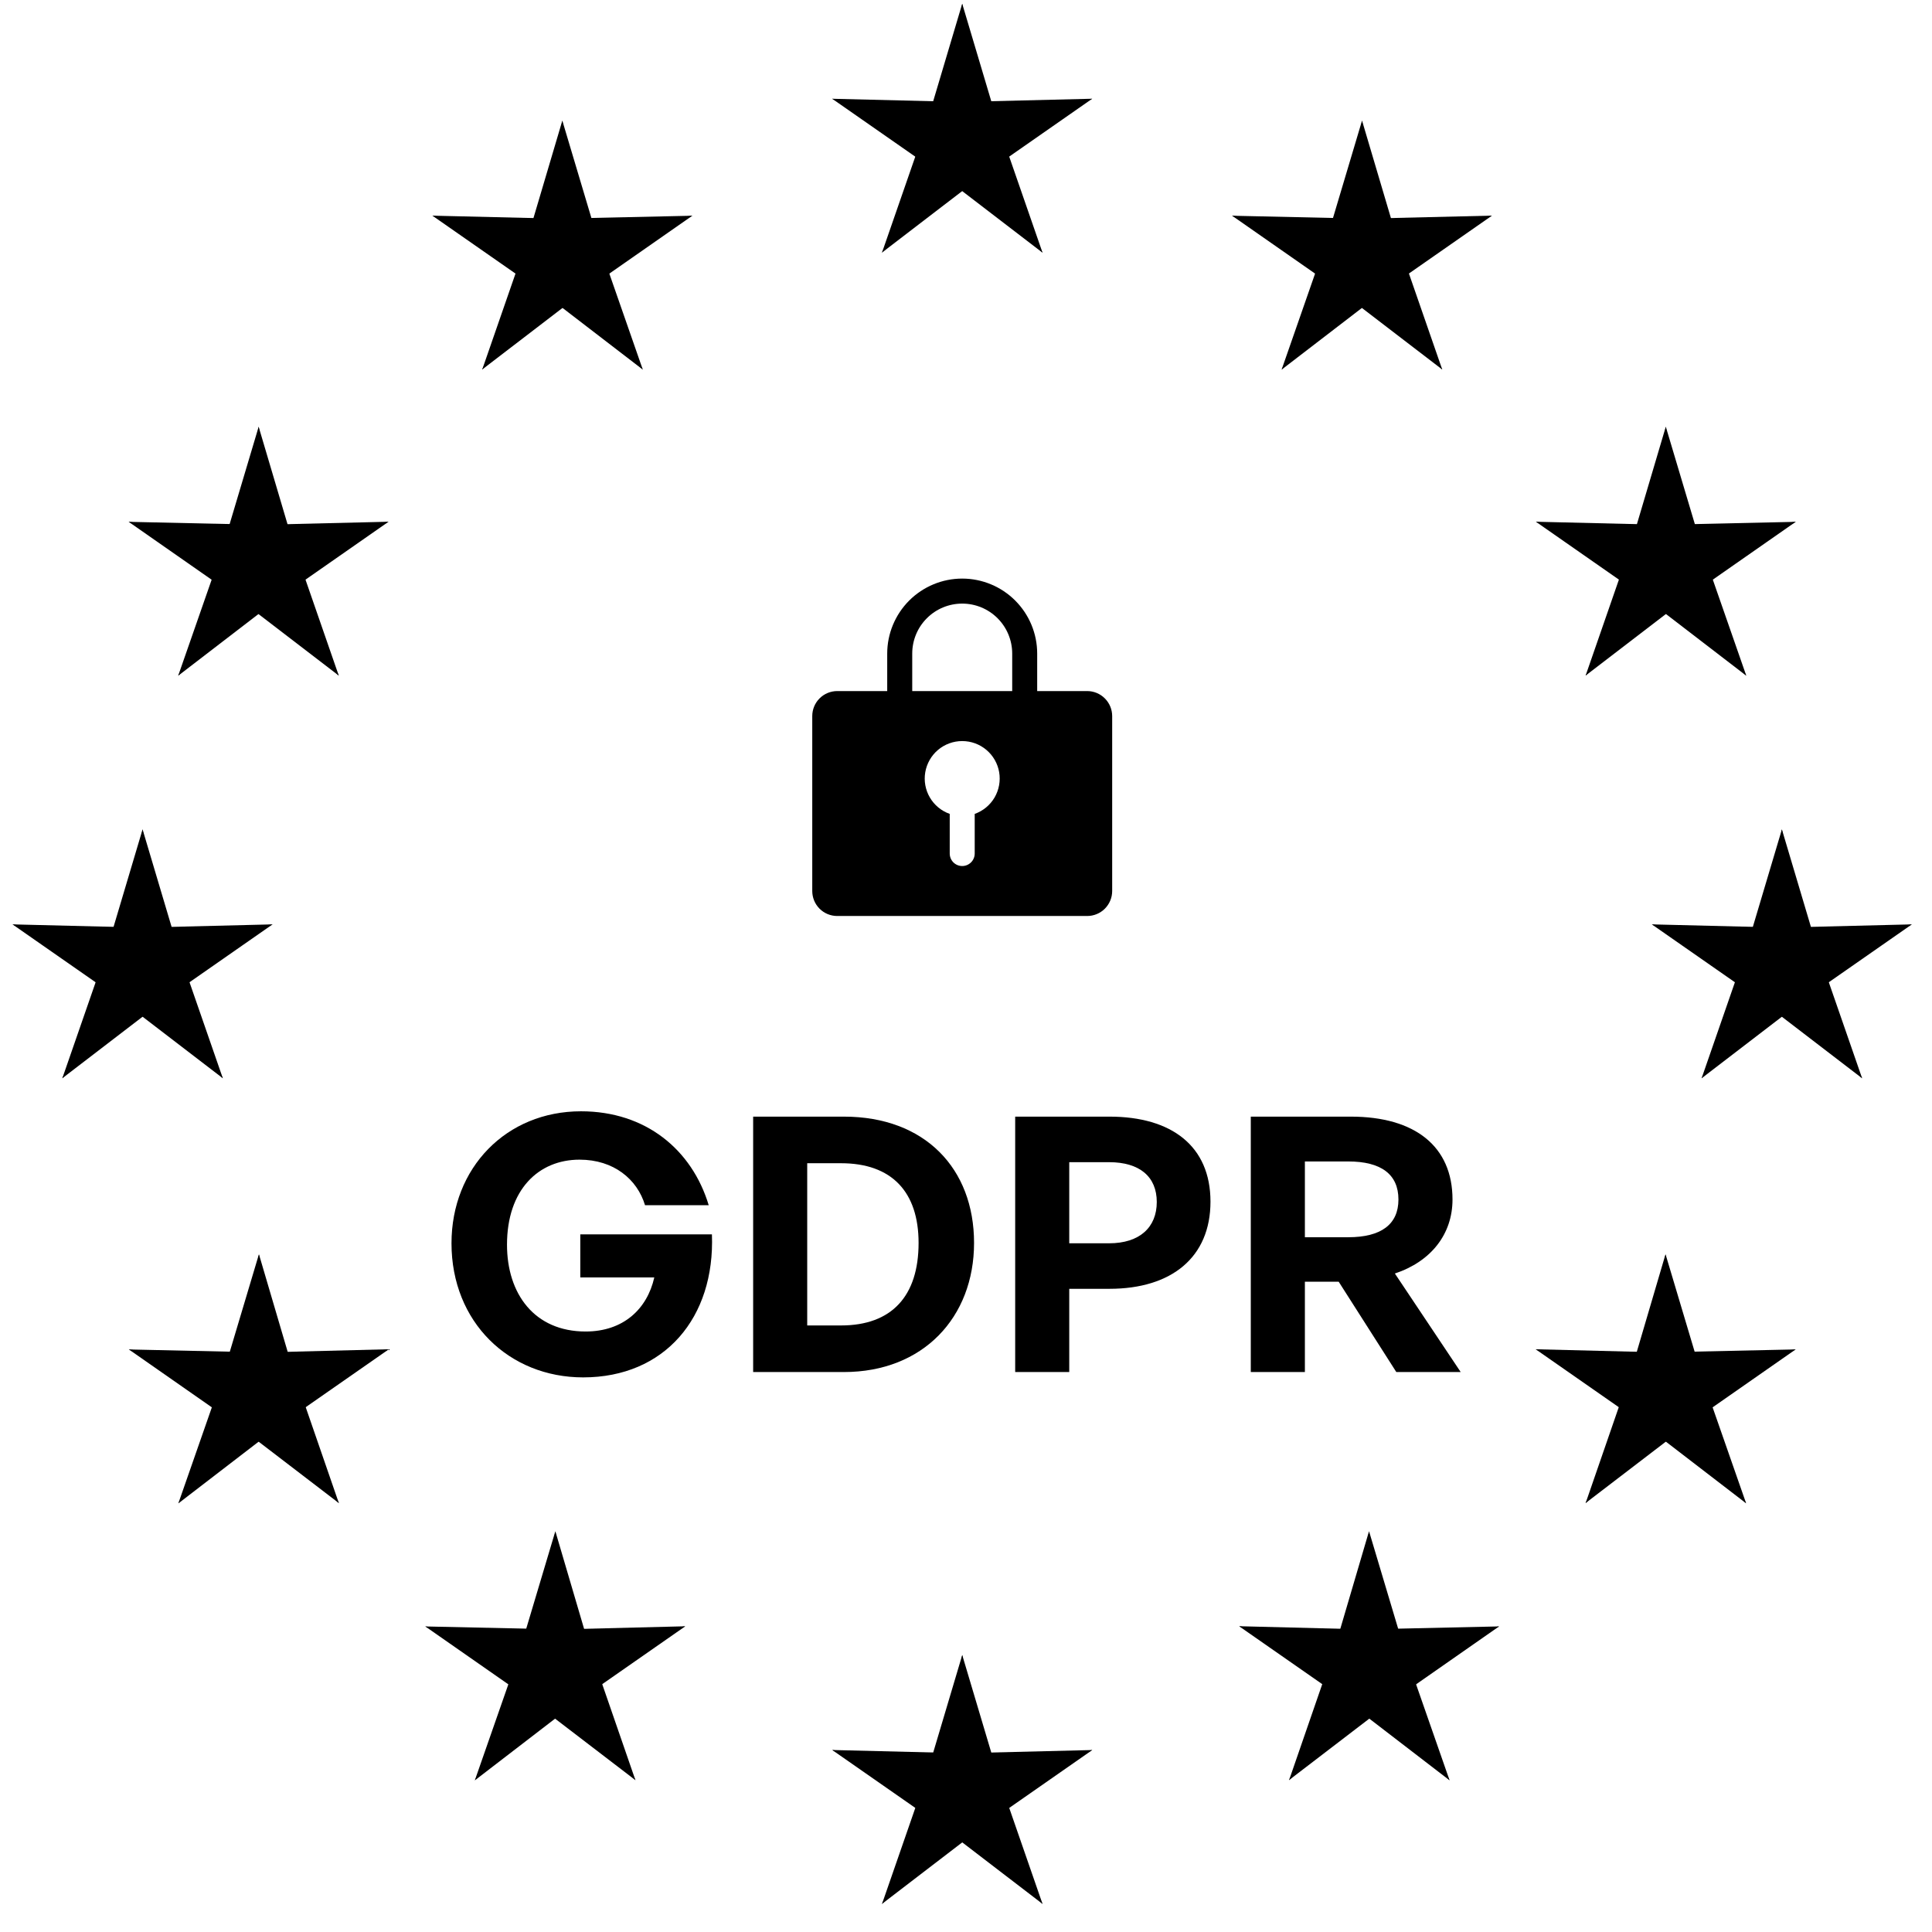 <svg width="59" height="59" viewBox="0 0 59 59" fill="none" xmlns="http://www.w3.org/2000/svg">
<path d="M29.384 0.115L28.133 4.317L30.219 4.737L29.384 0.115Z" fill="black"/>
<path d="M29.385 0.115L30.637 4.317L28.551 4.737L29.385 0.115Z" fill="black"/>
<path d="M33.353 3.015L28.998 3.122L29.242 5.246L33.353 3.015Z" fill="black"/>
<path d="M33.353 3.016L29.768 5.515L28.729 3.652L33.353 3.016Z" fill="black"/>
<path d="M31.837 7.716L30.401 3.576L28.466 4.474L31.837 7.716Z" fill="black"/>
<path d="M31.836 7.716L28.372 5.06L29.817 3.483L31.836 7.716Z" fill="black"/>
<path d="M25.414 3.016L29.769 3.123L29.525 5.247L25.414 3.016Z" fill="black"/>
<path d="M25.414 3.016L29 5.515L30.038 3.652L25.414 3.016Z" fill="black"/>
<path d="M26.934 7.716L28.37 3.576L30.305 4.473L26.934 7.716Z" fill="black"/>
<path d="M26.932 7.715L30.396 5.06L28.951 3.483L26.932 7.715Z" fill="black"/>
<path d="M29.385 50.542L28.134 54.744L30.22 55.164L29.385 50.542Z" fill="black"/>
<path d="M29.385 50.542L30.637 54.744L28.551 55.164L29.385 50.542Z" fill="black"/>
<path d="M33.355 53.443L29 53.55L29.244 55.674L33.355 53.443Z" fill="black"/>
<path d="M33.355 53.444L29.77 55.943L28.731 54.08L33.355 53.444Z" fill="black"/>
<path d="M31.837 58.143L30.401 54.003L28.466 54.9L31.837 58.143Z" fill="black"/>
<path d="M31.837 58.142L28.373 55.487L29.818 53.91L31.837 58.142Z" fill="black"/>
<path d="M25.416 53.442L29.771 53.549L29.527 55.673L25.416 53.442Z" fill="black"/>
<path d="M25.416 53.443L29.002 55.942L30.04 54.079L25.416 53.443Z" fill="black"/>
<path d="M26.935 58.143L28.371 54.003L30.306 54.9L26.935 58.143Z" fill="black"/>
<path d="M26.934 58.142L30.398 55.487L28.953 53.91L26.934 58.142Z" fill="black"/>
<path d="M4.354 25.328L3.103 29.53L5.188 29.951L4.354 25.328Z" fill="black"/>
<path d="M4.354 25.328L5.605 29.53L3.52 29.951L4.354 25.328Z" fill="black"/>
<path d="M8.323 28.229L3.968 28.336L4.212 30.459L8.323 28.229Z" fill="black"/>
<path d="M8.323 28.229L4.737 30.728L3.699 28.865L8.323 28.229Z" fill="black"/>
<path d="M6.805 32.929L5.369 28.789L3.435 29.686L6.805 32.929Z" fill="black"/>
<path d="M6.806 32.929L3.342 30.273L4.787 28.696L6.806 32.929Z" fill="black"/>
<path d="M0.384 28.229L4.739 28.336L4.495 30.459L0.384 28.229Z" fill="black"/>
<path d="M0.384 28.23L3.97 30.729L5.008 28.866L0.384 28.23Z" fill="black"/>
<path d="M1.903 32.929L3.339 28.789L5.274 29.686L1.903 32.929Z" fill="black"/>
<path d="M1.902 32.929L5.366 30.273L3.921 28.696L1.902 32.929Z" fill="black"/>
<path d="M14.725 11.284L18.189 8.629L16.744 7.052L14.725 11.284Z" fill="black"/>
<path d="M14.726 11.285L16.162 7.145L18.097 8.042L14.726 11.285Z" fill="black"/>
<path d="M13.206 6.587L16.79 9.085L17.829 7.219L13.206 6.587Z" fill="black"/>
<path d="M13.206 6.586L17.561 6.69L17.315 8.815L13.206 6.586Z" fill="black"/>
<path d="M17.172 3.685L15.928 7.884L18.01 8.306L17.172 3.685Z" fill="black"/>
<path d="M17.173 3.685L18.427 7.886L16.346 8.304L17.173 3.685Z" fill="black"/>
<path d="M19.629 11.286L16.164 8.624L17.604 7.051L19.629 11.286Z" fill="black"/>
<path d="M19.629 11.285L18.186 7.144L16.256 8.037L19.629 11.285Z" fill="black"/>
<path d="M21.143 6.587L17.564 9.084L16.521 7.214L21.143 6.587Z" fill="black"/>
<path d="M21.142 6.588L16.789 6.684L17.038 8.814L21.142 6.588Z" fill="black"/>
<path d="M10.346 20.633L8.91 16.492L6.976 17.39L10.346 20.633Z" fill="black"/>
<path d="M10.346 20.632L6.882 17.977L8.327 16.4L10.346 20.632Z" fill="black"/>
<path d="M5.442 20.635L8.907 17.973L7.467 16.4L5.442 20.635Z" fill="black"/>
<path d="M5.442 20.634L6.885 16.493L8.815 17.386L5.442 20.634Z" fill="black"/>
<path d="M3.929 15.935L7.507 18.432L8.55 16.562L3.929 15.935Z" fill="black"/>
<path d="M3.93 15.936L8.284 16.032L8.034 18.163L3.93 15.936Z" fill="black"/>
<path d="M11.865 15.933L8.282 18.432L7.242 16.566L11.865 15.933Z" fill="black"/>
<path d="M11.864 15.933L7.509 16.037L7.755 18.163L11.864 15.933Z" fill="black"/>
<path d="M7.899 13.033L9.143 17.232L7.062 17.654L7.899 13.033Z" fill="black"/>
<path d="M7.899 13.032L6.646 17.234L8.726 17.651L7.899 13.032Z" fill="black"/>
<path d="M11.87 41.204L7.515 41.314L7.757 43.436L11.87 41.204Z" fill="black"/>
<path d="M11.872 41.206L8.284 43.706L7.247 41.845L11.872 41.206Z" fill="black"/>
<path d="M10.349 45.905L8.919 41.766L6.98 42.667L10.349 45.905Z" fill="black"/>
<path d="M10.351 45.904L6.889 43.254L8.338 41.674L10.351 45.904Z" fill="black"/>
<path d="M5.448 45.91L8.914 43.246L7.475 41.674L5.448 45.91Z" fill="black"/>
<path d="M5.447 45.908L6.892 41.767L8.821 42.658L5.447 45.908Z" fill="black"/>
<path d="M7.909 38.307L9.144 42.501L7.068 42.926L7.909 38.307Z" fill="black"/>
<path d="M7.906 38.306L6.651 42.507L8.725 42.921L7.906 38.306Z" fill="black"/>
<path d="M3.935 41.21L8.288 41.306L8.039 43.436L3.935 41.21Z" fill="black"/>
<path d="M3.935 41.209L7.513 43.706L8.556 41.835L3.935 41.209Z" fill="black"/>
<path d="M20.924 49.664L16.568 49.773L16.811 51.895L20.924 49.664Z" fill="black"/>
<path d="M20.926 49.665L17.338 52.165L16.301 50.304L20.926 49.665Z" fill="black"/>
<path d="M19.405 54.364L17.974 50.225L16.036 51.127L19.405 54.364Z" fill="black"/>
<path d="M19.406 54.364L15.943 51.713L17.392 50.133L19.406 54.364Z" fill="black"/>
<path d="M14.502 54.368L17.967 51.704L16.529 50.132L14.502 54.368Z" fill="black"/>
<path d="M14.501 54.367L15.947 50.225L17.876 51.116L14.501 54.367Z" fill="black"/>
<path d="M16.961 46.766L18.196 50.961L16.12 51.386L16.961 46.766Z" fill="black"/>
<path d="M16.958 46.765L15.703 50.966L17.777 51.381L16.958 46.765Z" fill="black"/>
<path d="M12.988 49.669L17.342 49.764L17.092 51.895L12.988 49.669Z" fill="black"/>
<path d="M12.989 49.669L16.568 52.165L17.61 50.294L12.989 49.669Z" fill="black"/>
<path d="M54.416 25.328L55.667 29.53L53.581 29.951L54.416 25.328Z" fill="black"/>
<path d="M54.416 25.328L53.164 29.53L55.25 29.951L54.416 25.328Z" fill="black"/>
<path d="M50.446 28.229L54.802 28.336L54.557 30.459L50.446 28.229Z" fill="black"/>
<path d="M50.446 28.23L54.032 30.729L55.07 28.866L50.446 28.23Z" fill="black"/>
<path d="M51.964 32.929L53.4 28.789L55.335 29.686L51.964 32.929Z" fill="black"/>
<path d="M51.964 32.929L55.428 30.273L53.983 28.696L51.964 32.929Z" fill="black"/>
<path d="M58.383 28.229L54.028 28.336L54.272 30.459L58.383 28.229Z" fill="black"/>
<path d="M58.383 28.23L54.797 30.729L53.759 28.866L58.383 28.23Z" fill="black"/>
<path d="M56.866 32.929L55.43 28.789L53.495 29.686L56.866 32.929Z" fill="black"/>
<path d="M56.866 32.929L53.403 30.274L54.847 28.697L56.866 32.929Z" fill="black"/>
<path d="M44.043 11.284L40.579 8.629L42.024 7.052L44.043 11.284Z" fill="black"/>
<path d="M44.043 11.284L42.607 7.144L40.672 8.042L44.043 11.284Z" fill="black"/>
<path d="M45.561 6.586L41.977 9.084L40.937 7.218L45.561 6.586Z" fill="black"/>
<path d="M45.559 6.585L41.205 6.689L41.451 8.814L45.559 6.585Z" fill="black"/>
<path d="M41.595 3.685L42.839 7.883L40.758 8.306L41.595 3.685Z" fill="black"/>
<path d="M41.594 3.684L40.341 7.885L42.421 8.303L41.594 3.684Z" fill="black"/>
<path d="M39.139 11.287L42.605 8.625L41.165 7.052L39.139 11.287Z" fill="black"/>
<path d="M39.139 11.286L40.582 7.145L42.513 8.038L39.139 11.286Z" fill="black"/>
<path d="M37.626 6.587L41.205 9.084L42.247 7.214L37.626 6.587Z" fill="black"/>
<path d="M37.625 6.588L41.979 6.685L41.73 8.815L37.625 6.588Z" fill="black"/>
<path d="M48.422 20.631L49.858 16.491L51.793 17.389L48.422 20.631Z" fill="black"/>
<path d="M48.422 20.631L51.885 17.976L50.441 16.399L48.422 20.631Z" fill="black"/>
<path d="M53.327 20.634L49.861 17.972L51.301 16.399L53.327 20.634Z" fill="black"/>
<path d="M53.328 20.633L51.885 16.492L49.954 17.385L53.328 20.633Z" fill="black"/>
<path d="M54.84 15.934L51.261 18.431L50.219 16.561L54.84 15.934Z" fill="black"/>
<path d="M54.841 15.936L50.487 16.032L50.736 18.162L54.841 15.936Z" fill="black"/>
<path d="M46.904 15.933L50.488 18.432L51.528 16.566L46.904 15.933Z" fill="black"/>
<path d="M46.905 15.933L51.26 16.037L51.014 18.163L46.905 15.933Z" fill="black"/>
<path d="M50.87 13.033L49.626 17.231L51.707 17.654L50.87 13.033Z" fill="black"/>
<path d="M50.871 13.032L52.124 17.233L50.044 17.651L50.871 13.032Z" fill="black"/>
<path d="M46.898 41.204L51.254 41.313L51.011 43.435L46.898 41.204Z" fill="black"/>
<path d="M46.898 41.205L50.485 43.705L51.523 41.844L46.898 41.205Z" fill="black"/>
<path d="M48.422 45.903L49.852 41.764L51.79 42.665L48.422 45.903Z" fill="black"/>
<path d="M48.42 45.902L51.883 43.252L50.434 41.672L48.42 45.902Z" fill="black"/>
<path d="M53.322 45.908L49.856 43.244L51.294 41.672L53.322 45.908Z" fill="black"/>
<path d="M53.323 45.907L51.877 41.765L49.948 42.656L53.323 45.907Z" fill="black"/>
<path d="M50.861 38.306L49.626 42.501L51.702 42.926L50.861 38.306Z" fill="black"/>
<path d="M50.864 38.306L52.118 42.506L50.045 42.921L50.864 38.306Z" fill="black"/>
<path d="M54.836 41.209L50.482 41.304L50.732 43.435L54.836 41.209Z" fill="black"/>
<path d="M54.836 41.209L51.258 43.705L50.215 41.834L54.836 41.209Z" fill="black"/>
<path d="M37.843 49.662L42.199 49.772L41.956 51.894L37.843 49.662Z" fill="black"/>
<path d="M37.843 49.664L41.431 52.164L42.468 50.303L37.843 49.664Z" fill="black"/>
<path d="M39.366 54.363L40.796 50.224L42.734 51.125L39.366 54.363Z" fill="black"/>
<path d="M39.364 54.362L42.826 51.711L41.377 50.131L39.364 54.362Z" fill="black"/>
<path d="M44.266 54.367L40.8 51.703L42.238 50.131L44.266 54.367Z" fill="black"/>
<path d="M44.267 54.366L42.822 50.225L40.892 51.116L44.267 54.366Z" fill="black"/>
<path d="M41.806 46.766L40.572 50.96L42.648 51.385L41.806 46.766Z" fill="black"/>
<path d="M41.809 46.764L43.064 50.965L40.99 51.38L41.809 46.764Z" fill="black"/>
<path d="M45.78 49.668L41.426 49.764L41.676 51.895L45.78 49.668Z" fill="black"/>
<path d="M45.779 49.668L42.201 52.165L41.158 50.294L45.779 49.668Z" fill="black"/>
<path d="M17.808 42.063C15.548 42.063 13.788 40.379 13.788 37.968C13.788 35.664 15.461 33.937 17.743 33.937C19.72 33.937 21.132 35.11 21.643 36.805H19.698C19.459 36.012 18.742 35.414 17.699 35.414C16.439 35.414 15.483 36.338 15.483 38.011C15.483 39.51 16.319 40.662 17.884 40.662C19.035 40.662 19.763 39.977 19.981 39.011H17.721V37.696H21.741C21.838 40.238 20.296 42.063 17.808 42.063Z" fill="black"/>
<path d="M25.77 41.9H23V34.1H25.77C28.247 34.1 29.746 35.686 29.746 37.957C29.746 40.227 28.193 41.9 25.77 41.9ZM24.651 35.523V40.477H25.683C27.237 40.477 28.052 39.575 28.052 37.957C28.052 36.403 27.237 35.523 25.683 35.523H24.651Z" fill="black"/>
<path d="M33.881 39.358H32.653V41.9H31.002V34.1H33.881C35.782 34.1 36.966 35.002 36.966 36.697C36.966 38.391 35.782 39.358 33.881 39.358ZM33.87 35.491H32.653V37.968H33.87C34.804 37.968 35.326 37.479 35.326 36.707C35.326 35.936 34.804 35.491 33.87 35.491Z" fill="black"/>
<path d="M39.849 41.9H38.197V34.1H41.25C43.217 34.1 44.357 35.013 44.357 36.631C44.357 37.685 43.706 38.522 42.597 38.891L44.607 41.9H42.641L40.881 39.141H39.849V41.9ZM39.849 35.469V37.783H41.174C42.174 37.783 42.706 37.392 42.706 36.631C42.706 35.86 42.174 35.469 41.174 35.469H39.849Z" fill="black"/>
<path d="M33.2 21.104H31.674V19.959C31.674 19.352 31.433 18.77 31.003 18.34C30.574 17.911 29.991 17.669 29.384 17.669C28.777 17.669 28.195 17.911 27.765 18.34C27.336 18.77 27.094 19.352 27.094 19.959V21.104H25.568C25.366 21.104 25.171 21.184 25.028 21.328C24.885 21.471 24.805 21.665 24.805 21.867V27.21C24.805 27.413 24.885 27.607 25.028 27.75C25.171 27.893 25.366 27.973 25.568 27.973H33.2C33.403 27.973 33.597 27.893 33.74 27.75C33.883 27.607 33.964 27.413 33.964 27.21V21.867C33.964 21.665 33.883 21.471 33.74 21.328C33.597 21.184 33.403 21.104 33.2 21.104ZM29.766 24.855V26.065C29.766 26.166 29.726 26.264 29.654 26.335C29.582 26.407 29.485 26.447 29.384 26.447C29.283 26.447 29.186 26.407 29.114 26.335C29.043 26.264 29.003 26.166 29.003 26.065V24.855C28.748 24.765 28.533 24.588 28.397 24.355C28.26 24.122 28.21 23.848 28.256 23.582C28.302 23.316 28.44 23.074 28.646 22.9C28.853 22.726 29.114 22.631 29.384 22.631C29.654 22.631 29.916 22.726 30.122 22.9C30.329 23.074 30.467 23.316 30.513 23.582C30.558 23.848 30.508 24.122 30.372 24.355C30.235 24.588 30.02 24.765 29.766 24.855ZM30.911 21.104H27.858V19.959C27.858 19.554 28.018 19.166 28.305 18.88C28.591 18.593 28.979 18.433 29.384 18.433C29.789 18.433 30.177 18.593 30.464 18.88C30.75 19.166 30.911 19.554 30.911 19.959V21.104Z" fill="black"/>
</svg>
